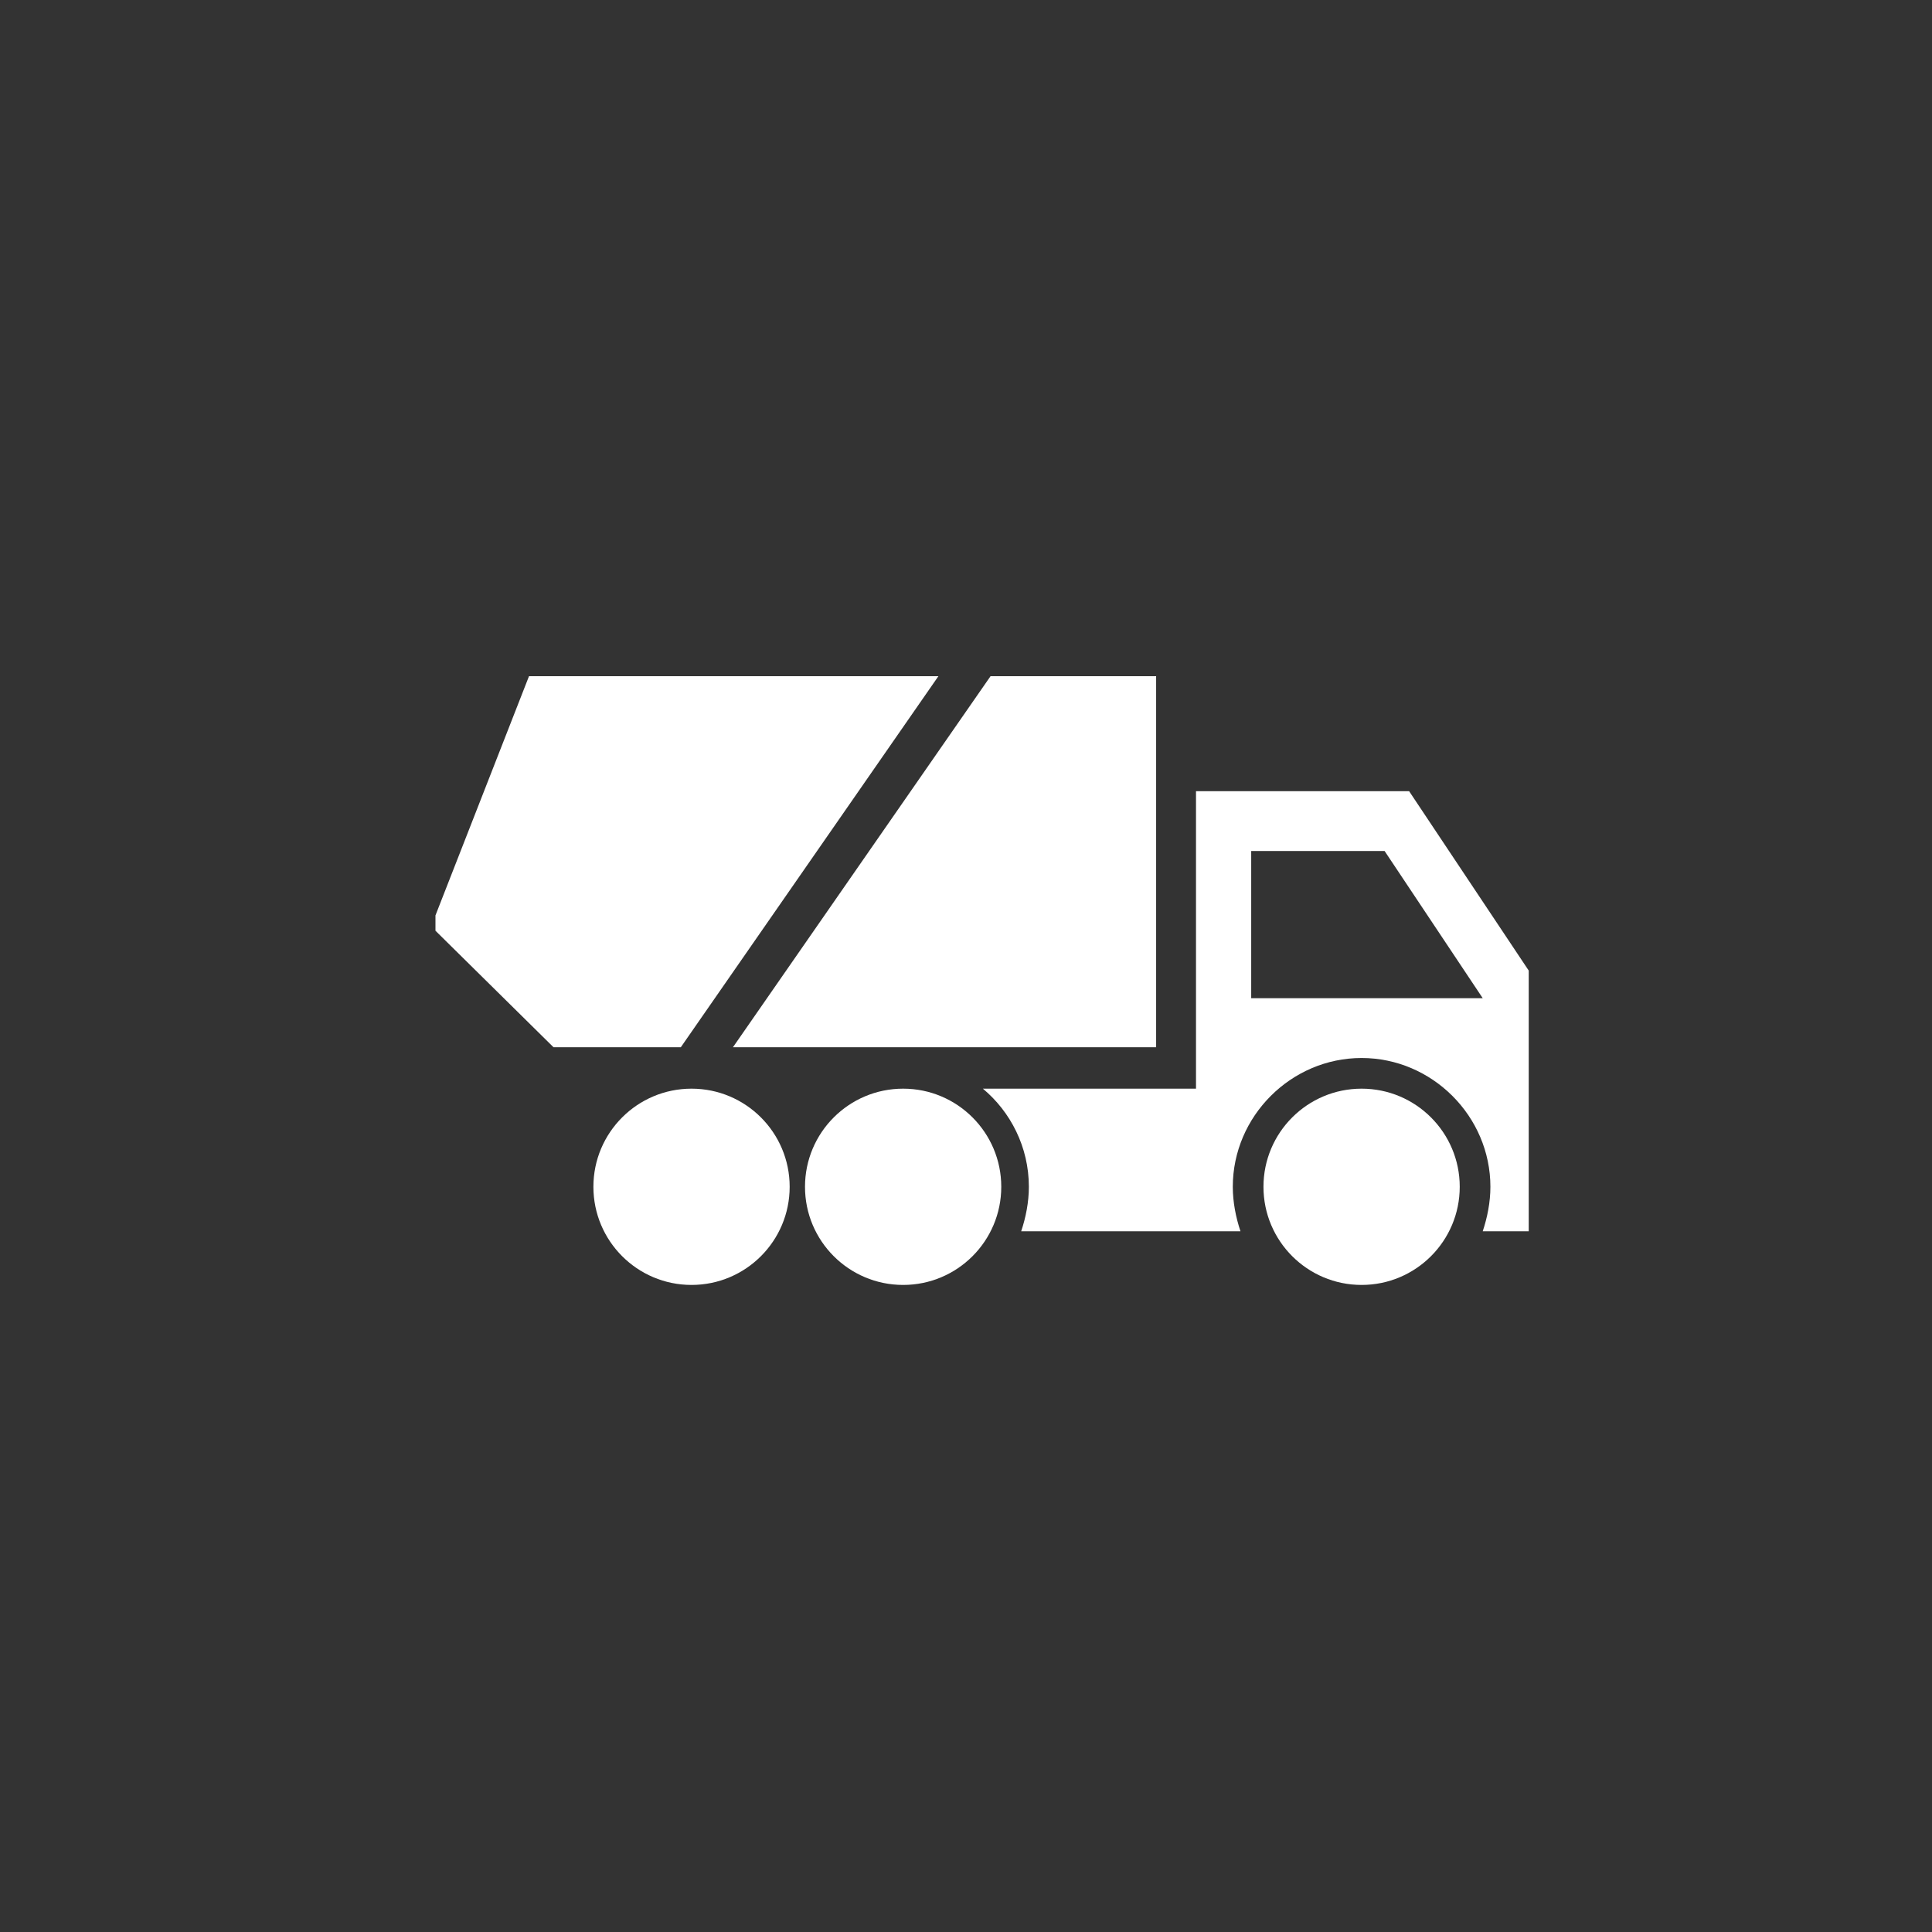 <?xml version="1.0" encoding="utf-8"?>
<!-- Generator: Adobe Illustrator 24.0.2, SVG Export Plug-In . SVG Version: 6.00 Build 0)  -->
<svg version="1.1" id="Ebene_1" xmlns="http://www.w3.org/2000/svg" xmlns:xlink="http://www.w3.org/1999/xlink" x="0px" y="0px"
	 viewBox="0 0 126 126" style="enable-background:new 0 0 126 126;" xml:space="preserve">
<rect x="0" y="0" width="126" height="126" fill="#333333" stroke="none"/>
<style type="text/css">
	.st0{fill:#FFFFFF;}
</style>
<g>
	<g>
		<polygon class="st0" points="61.2,44.1 34.5,44.1 28.4,59.7 28.4,60.7 36.1,68.3 44.4,68.3 		"/>
		<polygon class="st0" points="64.6,44.1 47.8,68.3 75.4,68.3 75.4,44.1 		"/>
	</g>
	<circle class="st0" cx="45.1" cy="77.4" r="6.4"/>
	<circle class="st0" cx="58.9" cy="77.4" r="6.4"/>
	<circle class="st0" cx="88.8" cy="77.4" r="6.4"/>
	<g>
		<path class="st0" d="M91.9,51.6H78V71H64.1c1.8,1.5,3,3.8,3,6.4c0,1-0.2,2-0.5,2.9h14.3c-0.3-0.9-0.5-1.9-0.5-2.9
			c0-4.6,3.8-8.4,8.4-8.4s8.4,3.8,8.4,8.4c0,1-0.2,2-0.5,2.9h3v-17L91.9,51.6z M81.6,65.1v-9.6h8.7l6.4,9.6H81.6z"/>
	</g>
</g>
</svg>
